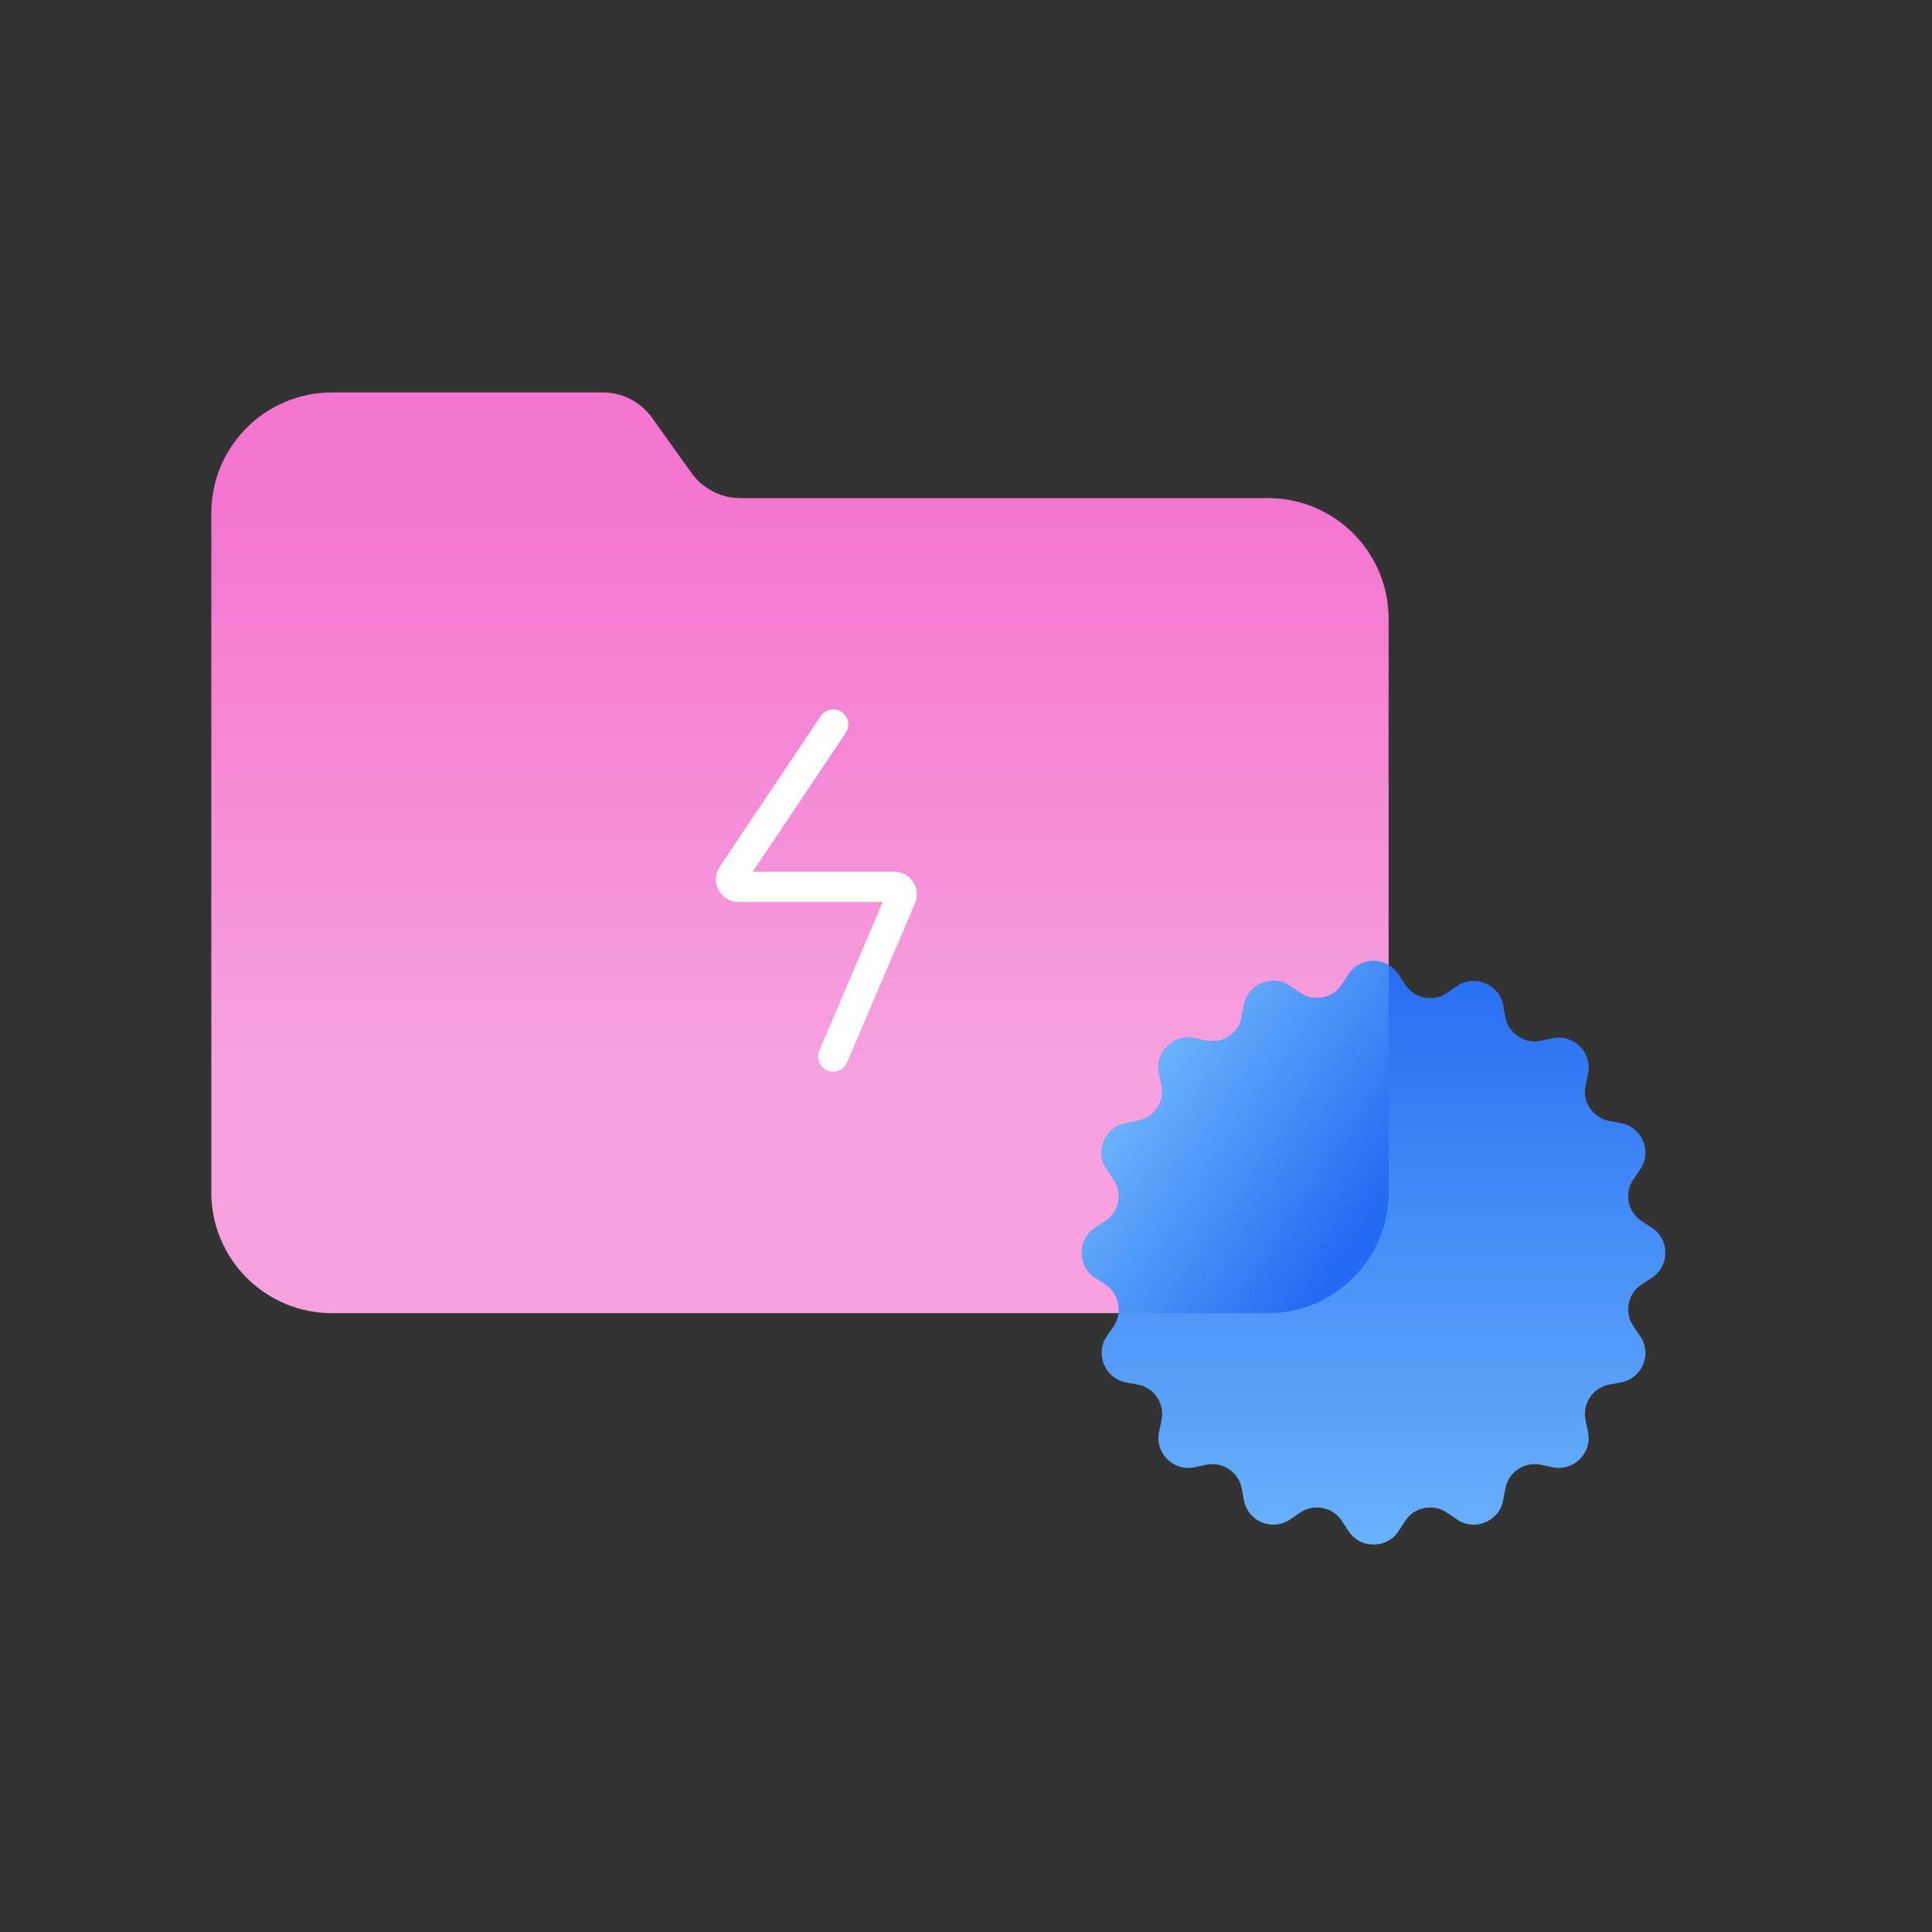 <svg xmlns="http://www.w3.org/2000/svg" width="64" height="64" viewBox="0 0 64 64" fill="none"><rect x="0" y="0" width="64" height="64" fill="#333333" stroke="none"/><path d="M7 17C7 14.791 8.791 13 11 13H19.971C20.617 13 21.223 13.312 21.598 13.838L22.902 15.662C23.277 16.188 23.883 16.5 24.529 16.5H42C44.209 16.5 46 18.291 46 20.5V39.5C46 41.709 44.209 43.5 42 43.5H11C8.791 43.5 7 41.709 7 39.5V17Z" fill="url(#paint0_linear_1910_95434)"></path><path d="M27.6 24L24.258 28.992C24.148 29.157 24.266 29.378 24.465 29.378H29.625C29.802 29.378 29.922 29.56 29.853 29.723L27.6 35" stroke="white" stroke-linecap="round"></path><path d="M44.667 32.286C45.058 31.682 45.942 31.682 46.333 32.286L46.543 32.61C46.847 33.08 47.478 33.205 47.938 32.888L48.257 32.669C48.849 32.26 49.665 32.599 49.795 33.306L49.865 33.686C49.967 34.236 50.502 34.594 51.048 34.477L51.427 34.396C52.13 34.245 52.755 34.87 52.604 35.573L52.523 35.952C52.406 36.498 52.764 37.033 53.314 37.135L53.694 37.205C54.401 37.335 54.74 38.151 54.331 38.743L54.112 39.062C53.795 39.522 53.92 40.153 54.39 40.457L54.714 40.667C55.318 41.058 55.318 41.942 54.714 42.333L54.39 42.543C53.92 42.847 53.795 43.478 54.112 43.938L54.331 44.257C54.74 44.849 54.401 45.665 53.694 45.795L53.314 45.865C52.764 45.967 52.406 46.502 52.523 47.048L52.604 47.427C52.755 48.13 52.13 48.755 51.427 48.604L51.048 48.523C50.502 48.406 49.967 48.764 49.865 49.314L49.795 49.694C49.665 50.401 48.849 50.74 48.257 50.331L47.938 50.112C47.478 49.795 46.847 49.92 46.543 50.39L46.333 50.714C45.942 51.318 45.058 51.318 44.667 50.714L44.457 50.39C44.153 49.92 43.522 49.795 43.062 50.112L42.743 50.331C42.151 50.74 41.335 50.401 41.205 49.694L41.135 49.314C41.033 48.764 40.498 48.406 39.952 48.523L39.573 48.604C38.87 48.755 38.245 48.13 38.396 47.427L38.477 47.048C38.594 46.502 38.236 45.967 37.686 45.865L37.306 45.795C36.599 45.665 36.26 44.849 36.669 44.257L36.888 43.938C37.205 43.478 37.08 42.847 36.61 42.543L36.286 42.333C35.682 41.942 35.682 41.058 36.286 40.667L36.61 40.457C37.08 40.153 37.205 39.522 36.888 39.062L36.669 38.743C36.26 38.151 36.599 37.335 37.306 37.205L37.686 37.135C38.236 37.033 38.594 36.498 38.477 35.952L38.396 35.573C38.245 34.87 38.87 34.245 39.573 34.396L39.952 34.477C40.498 34.594 41.033 34.236 41.135 33.686L41.205 33.306C41.335 32.599 42.151 32.26 42.743 32.669L43.062 32.888C43.522 33.205 44.153 33.08 44.457 32.61L44.667 32.286Z" fill="url(#paint1_linear_1910_95434)"></path><path fill-rule="evenodd" clip-rule="evenodd" d="M46.001 31.967V39.5C46.001 41.709 44.21 43.5 42.001 43.5H37.056C37.102 43.135 36.942 42.757 36.611 42.543L36.287 42.333C35.683 41.942 35.683 41.058 36.287 40.667L36.611 40.457C37.081 40.153 37.206 39.522 36.889 39.062L36.669 38.743C36.261 38.151 36.599 37.335 37.307 37.205L37.687 37.135C38.237 37.033 38.595 36.498 38.478 35.952L38.397 35.573C38.246 34.87 38.871 34.245 39.574 34.396L39.953 34.477C40.499 34.594 41.034 34.236 41.136 33.686L41.206 33.306C41.336 32.599 42.152 32.26 42.744 32.669L43.062 32.888C43.523 33.205 44.154 33.08 44.458 32.61L44.668 32.286C44.97 31.82 45.565 31.713 46.001 31.967Z" fill="url(#paint2_linear_1910_95434)"></path><defs><linearGradient id="paint0_linear_1910_95434" x1="26.5" y1="17.377" x2="26.5" y2="35.437" gradientUnits="userSpaceOnUse"><stop stop-color="#F476D0"></stop><stop offset="1" stop-color="#F7A1DF"></stop></linearGradient><linearGradient id="paint1_linear_1910_95434" x1="45.5" y1="31" x2="45.5" y2="52" gradientUnits="userSpaceOnUse"><stop stop-color="#256AF2"></stop><stop offset="1" stop-color="#6CB5FC"></stop></linearGradient><linearGradient id="paint2_linear_1910_95434" x1="44.5" y1="41.5" x2="37" y2="36.5" gradientUnits="userSpaceOnUse"><stop stop-color="#256AF2"></stop><stop offset="1" stop-color="#6CB5FC"></stop></linearGradient></defs></svg>